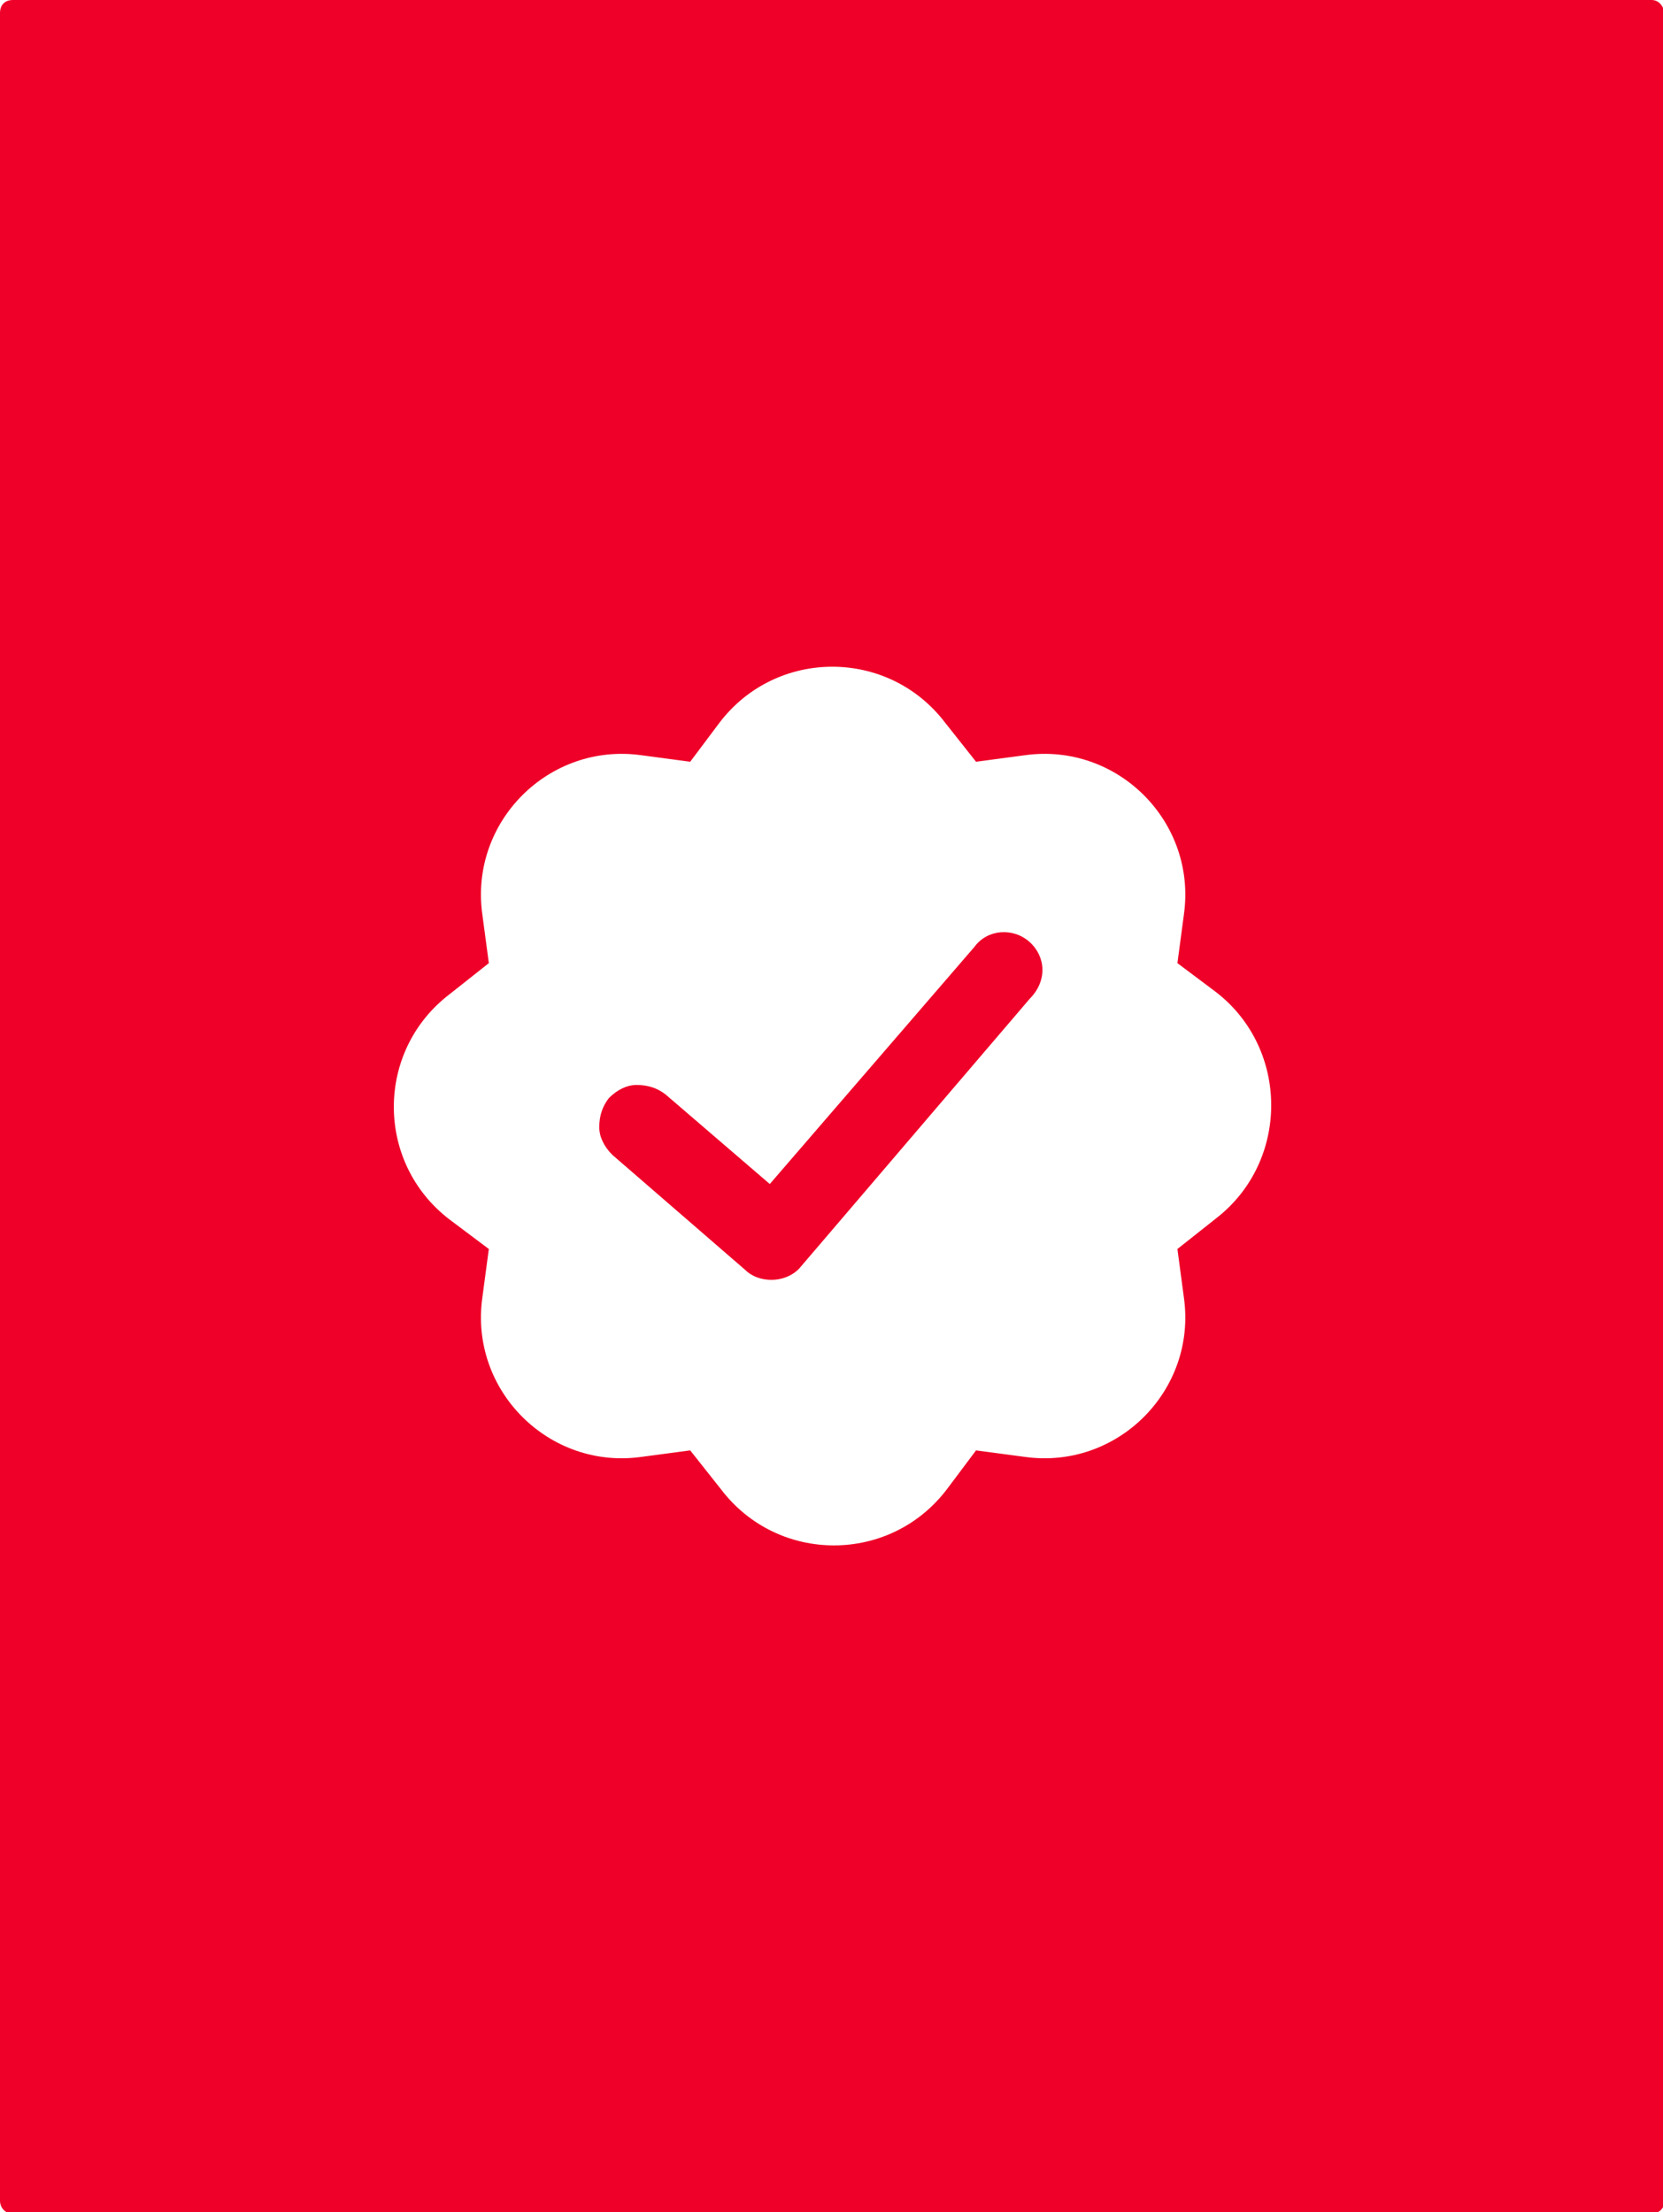 <?xml version="1.0" encoding="utf-8"?>
<!-- Generator: Adobe Illustrator 21.1.0, SVG Export Plug-In . SVG Version: 6.00 Build 0)  -->
<svg version="1.1" id="Layer_1" xmlns="http://www.w3.org/2000/svg" xmlns:xlink="http://www.w3.org/1999/xlink" x="0px" y="0px"
	 width="102.4px" height="136.2px" viewBox="0 0 102.4 136.2" style="enable-background:new 0 0 102.4 136.2;" xml:space="preserve"
	>
<style type="text/css">
	.st0{fill:#002868;}
	.st1{fill:#EF0028;}
	.st2{fill:#FFFFFF;}
	.st3{fill:#00A14B;}
</style>
<path class="st1" d="M63.4,58c-1-0.9-2.6-0.8-3.4,0.3L47.4,72.9L41,67.4c-0.5-0.4-1.1-0.6-1.8-0.6c-0.6,0-1.2,0.3-1.7,0.8
	c-0.4,0.5-0.6,1.1-0.6,1.8c0,0.6,0.3,1.2,0.8,1.7l8.2,7.1c0.4,0.4,1,0.6,1.6,0.6c0.7,0,1.4-0.3,1.8-0.8l14.1-16.5
	C64.5,60.4,64.4,58.9,63.4,58z"/>
<path class="st1" d="M101.7,0H0.8C0.3,0,0,0.3,0,0.8v134.7c0,0.4,0.3,0.8,0.8,0.8h100.9c0.4,0,0.8-0.3,0.8-0.8V0.8
	C102.4,0.3,102.1,0,101.7,0z M74.9,75l-2.4,1.9l0.4,3c0.8,5.7-4.1,10.6-9.8,9.8l-3-0.4l-1.8,2.4c-3.5,4.6-10.4,4.6-13.9,0l-1.9-2.4
	l-3,0.4c-5.7,0.8-10.6-4.1-9.8-9.8l0.4-3l-2.4-1.8c-4.6-3.5-4.6-10.4,0-13.9l2.4-1.9l-0.4-3c-0.8-5.7,4.1-10.6,9.8-9.8l3,0.4
	l1.8-2.4c3.5-4.6,10.4-4.6,13.9,0l1.9,2.4l3-0.4c5.7-0.8,10.6,4.1,9.8,9.8l-0.4,3l2.4,1.8C79.4,64.6,79.4,71.5,74.9,75z"/>
</svg>
